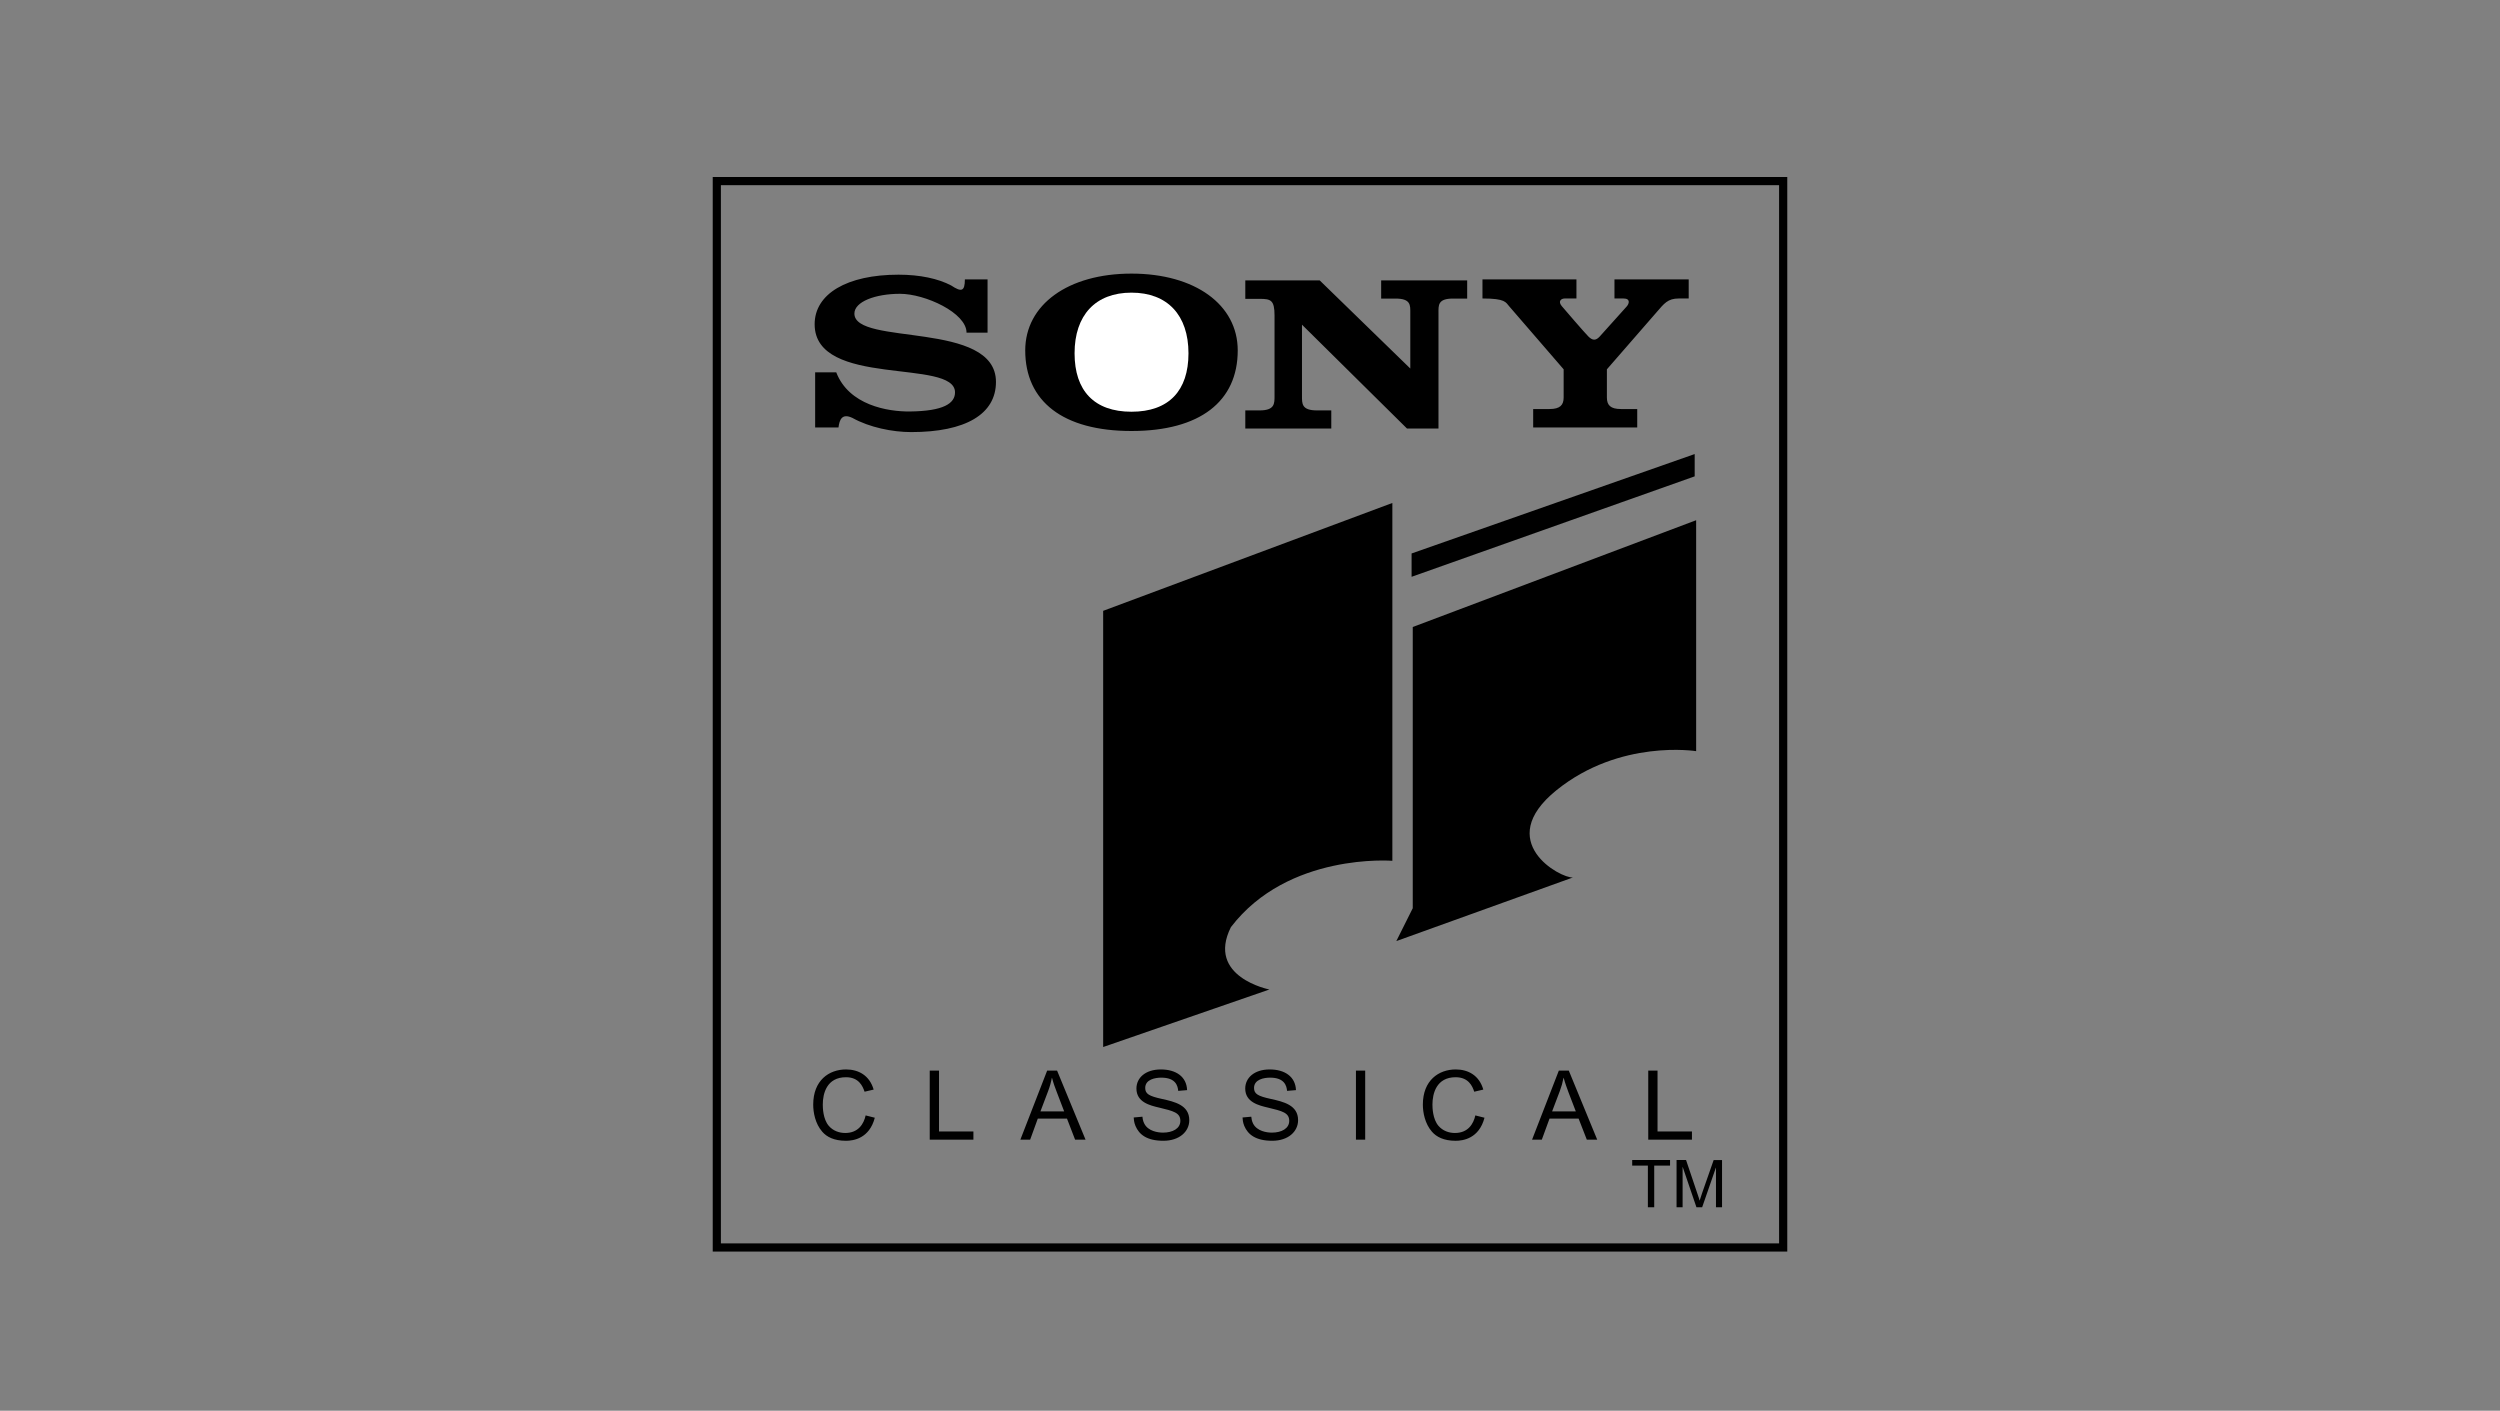 <svg width="140" height="79" viewBox="0 0 140 79" fill="none" xmlns="http://www.w3.org/2000/svg">
<rect x="0" y="0" width="140" height="79" fill="#808080" stroke="none"/>
<path d="M99.858 70.088H39.913V9.912H100.087V70.088H99.858ZM40.37 69.63H99.629V10.37H40.37V69.63Z" fill="black"/>
<path fill-rule="evenodd" clip-rule="evenodd" d="M90.41 16.715V15.645H94.567V16.715H94.015C93.391 16.715 93.191 16.998 92.764 17.49L89.986 20.682V22.261C89.986 22.686 90.185 22.906 90.772 22.906H91.685V23.937H85.858V22.906H86.773C87.36 22.906 87.564 22.686 87.564 22.261V20.682L84.518 17.156C84.316 16.931 84.321 16.715 83.018 16.715V15.645H88.281V16.715H87.627C87.425 16.715 87.232 16.866 87.457 17.14C87.685 17.411 88.746 18.64 88.949 18.843C89.189 19.083 89.37 19.078 89.586 18.843C89.586 18.843 90.937 17.337 91.085 17.174C91.236 17.014 91.324 16.715 90.913 16.715L90.41 16.715ZM54.033 15.645H55.303V18.628H54.126C54.126 17.52 51.809 16.453 50.4 16.453C49.016 16.453 47.846 16.896 47.846 17.56C47.846 19.387 55.774 17.933 55.774 21.388C55.774 23.192 54.075 24.197 51.027 24.197C49.968 24.197 48.682 23.93 47.742 23.407C47.15 23.122 47.01 23.505 46.955 23.937H45.648V20.852H46.83C47.538 22.688 49.708 23.057 50.957 23.043C52.835 23.022 53.481 22.593 53.481 21.973C53.481 20.051 45.62 21.745 45.62 18.157C45.62 16.453 47.435 15.382 50.316 15.382C51.523 15.382 52.54 15.605 53.265 15.986C53.836 16.364 54.033 16.33 54.033 15.645ZM78.977 20.638V17.52C78.977 17.096 79.013 16.72 78.148 16.72H77.345V15.703H82.162V16.72H81.368C80.516 16.72 80.555 17.096 80.555 17.52V23.997H78.791L72.911 18.182V22.177C72.911 22.602 72.89 22.983 73.749 22.983H74.552V23.998H69.737V22.983H70.536C71.384 22.983 71.374 22.603 71.374 22.177V17.665C71.374 16.796 71.158 16.736 70.536 16.736H69.737V15.703H73.904L78.977 20.638ZM63.363 24.136C59.521 24.136 57.413 22.472 57.413 19.623C57.413 17.059 59.814 15.322 63.363 15.322C66.92 15.322 69.313 17.059 69.313 19.623C69.313 22.472 67.21 24.136 63.363 24.136Z" fill="black"/>
<path fill-rule="evenodd" clip-rule="evenodd" d="M63.363 23.057C61.269 23.057 60.176 21.873 60.176 19.786C60.176 17.648 61.348 16.388 63.363 16.388C65.378 16.388 66.555 17.648 66.555 19.786C66.555 21.873 65.462 23.057 63.363 23.057Z" fill="white"/>
<path fill-rule="evenodd" clip-rule="evenodd" d="M61.777 58.633V34.207L77.972 28.166V48.205C77.972 48.205 72.13 47.729 68.93 51.921C67.534 54.712 71.086 55.412 71.086 55.412L61.777 58.633ZM79.049 32.301V30.994L94.902 25.427V26.676L79.049 32.301ZM88.084 49.138L78.194 52.701L79.114 50.861V35.112L94.984 29.132V42.065C94.984 42.065 90.724 41.376 87.162 44.252C83.601 47.129 87.394 49.194 88.084 49.138Z" fill="black"/>
<path fill-rule="evenodd" clip-rule="evenodd" d="M48.989 62.593C48.687 63.754 47.793 63.884 47.376 63.884C46.696 63.884 46.291 63.659 46.048 63.378C45.648 62.923 45.54 62.291 45.54 61.859C45.54 60.499 46.424 59.889 47.378 59.889C48.077 59.889 48.694 60.223 48.924 61.017L48.416 61.136C48.311 60.824 48.096 60.325 47.376 60.325C46.299 60.325 46.076 61.233 46.076 61.855C46.076 62.022 46.085 62.668 46.412 63.048C46.651 63.329 47.002 63.447 47.332 63.447C48.072 63.447 48.372 62.934 48.476 62.463L48.989 62.593ZM52.065 59.953H52.585V63.362H54.511V63.822H52.065V59.953ZM58.641 59.953H59.196L60.791 63.822H60.206L59.751 62.642H58.117L57.688 63.822H57.14L58.641 59.953ZM58.265 62.238H59.593L59.182 61.163C59.083 60.908 58.995 60.671 58.913 60.36H58.904C58.857 60.611 58.788 60.857 58.697 61.096L58.265 62.238ZM63.978 62.535C63.983 62.621 64.004 62.784 64.083 62.928C64.299 63.346 64.839 63.427 65.128 63.427C65.668 63.427 66.1 63.199 66.1 62.767C66.1 62.312 65.708 62.217 64.918 62.027C64.408 61.908 63.64 61.729 63.64 60.959C63.64 60.36 64.141 59.889 65.009 59.889C65.847 59.889 66.451 60.288 66.477 61.047L65.98 61.089C65.954 60.806 65.841 60.348 65.033 60.348C64.694 60.348 64.132 60.444 64.132 60.926C64.132 61.258 64.35 61.383 65.063 61.539C65.778 61.697 66.6 61.883 66.6 62.73C66.6 63.371 66.043 63.883 65.151 63.883C64.213 63.883 63.789 63.528 63.587 63.053C63.501 62.844 63.494 62.682 63.487 62.579L63.978 62.535ZM70.072 62.535C70.079 62.621 70.1 62.784 70.177 62.928C70.397 63.346 70.936 63.427 71.223 63.427C71.766 63.427 72.197 63.199 72.197 62.767C72.197 62.312 71.804 62.217 71.01 62.027C70.504 61.908 69.733 61.729 69.733 60.959C69.733 60.36 70.239 59.889 71.103 59.889C71.945 59.889 72.544 60.288 72.575 61.047L72.076 61.089C72.05 60.806 71.934 60.348 71.126 60.348C70.788 60.348 70.226 60.444 70.226 60.926C70.226 61.258 70.444 61.383 71.161 61.539C71.874 61.697 72.693 61.883 72.693 62.73C72.693 63.371 72.136 63.883 71.247 63.883C70.309 63.883 69.882 63.528 69.68 63.053C69.594 62.844 69.59 62.682 69.582 62.579L70.072 62.535ZM75.933 59.953H76.451V63.822H75.933V59.953ZM83.132 62.593C82.83 63.754 81.935 63.884 81.516 63.884C80.841 63.884 80.438 63.659 80.191 63.378C79.792 62.923 79.68 62.291 79.68 61.859C79.68 60.499 80.567 59.889 81.522 59.889C82.218 59.889 82.838 60.223 83.065 61.017L82.557 61.136C82.457 60.824 82.237 60.325 81.516 60.325C80.442 60.325 80.217 61.233 80.217 61.855C80.217 62.022 80.228 62.668 80.555 63.048C80.797 63.329 81.142 63.447 81.473 63.447C82.216 63.447 82.515 62.934 82.619 62.463L83.132 62.593ZM87.295 59.953H87.852L89.444 63.822H88.862L88.402 62.642H86.773L86.341 63.822H85.795L87.295 59.953ZM86.918 62.238H88.245L87.833 61.163C87.739 60.908 87.65 60.671 87.567 60.36H87.557C87.51 60.611 87.441 60.857 87.351 61.096L86.918 62.238ZM92.302 59.953H92.822V63.362H94.749V63.822H92.302V59.953ZM92.281 65.275H91.403V64.961H93.523V65.275H92.636V67.608H92.281V65.275ZM93.888 64.961H94.419L95.051 66.835C95.142 67.097 95.158 67.148 95.174 67.225H95.183C95.227 67.081 95.239 67.053 95.322 66.802L95.965 64.962H96.434V67.608H96.095V65.394H96.088L95.32 67.608H95.001L94.233 65.356H94.226V67.608H93.887V64.961H93.888Z" fill="black"/>
</svg>
